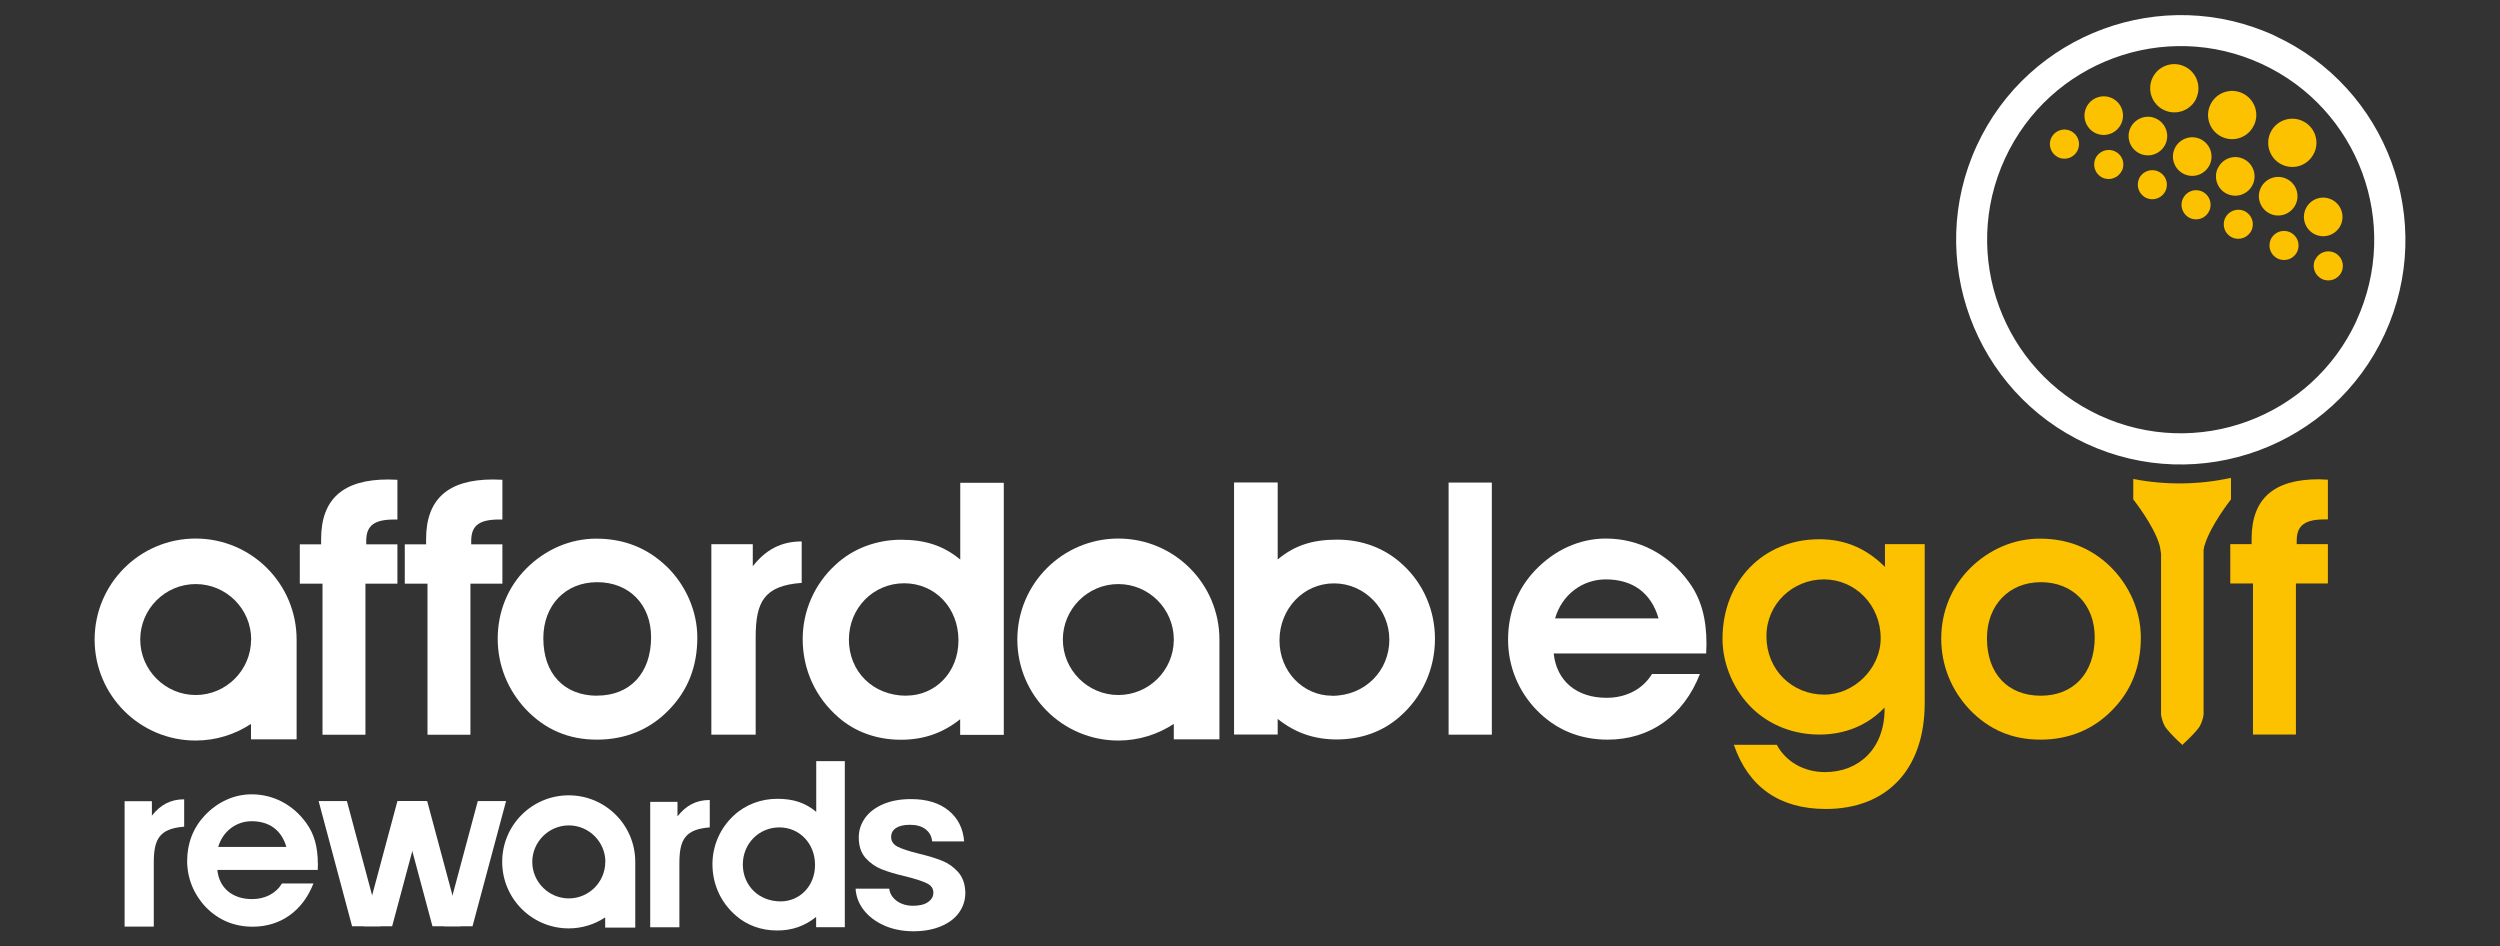 <?xml version="1.0" encoding="UTF-8"?>
<svg id="Layer_1" data-name="Layer 1" xmlns="http://www.w3.org/2000/svg" viewBox="0 0 251 95">
  <rect x="0" y="0" width="251" height="95" fill="#333333" stroke="none"/>
  <defs>
    <style>
      .cls-1 {
        fill: #fcc200;
      }

      .cls-1, .cls-2 {
        stroke-width: 0px;
      }

      .cls-2 {
        fill: #fff;
      }
    </style>
  </defs>
  <path class="cls-1" d="M189.25,54.64v2.28c-1.85-1.85-3.99-2.78-6.59-2.78-5.66,0-9.72,4.24-9.72,10,0,2.56,1.14,5.23,3.06,7.05,1.78,1.67,4.13,2.56,6.66,2.56s4.81-.89,6.55-2.71v.18c0,3.88-2.53,6.3-5.98,6.3-2.1,0-3.92-1.03-4.84-2.74h-4.31c1.46,4.24,4.59,6.44,9.23,6.44,6.05,0,9.93-3.88,9.93-10.64v-15.95h-3.99ZM183.16,69.74c-3.2,0-5.81-2.45-5.81-5.87,0-3.24,2.64-5.7,5.77-5.7s5.7,2.56,5.7,5.91c0,3.06-2.7,5.66-5.66,5.66Z"/>
  <path class="cls-1" d="M211.81,56.82c-1.92-1.82-4.23-2.74-7.01-2.74-2.6,0-5.09,1.07-7.02,2.99-1.88,1.89-2.88,4.38-2.88,7.05s1,5.13,2.81,7.08c1.96,2.06,4.31,3.06,7.15,3.06s5.3-1,7.23-2.99c1.92-1.96,2.85-4.38,2.85-7.26,0-2.64-1.14-5.27-3.13-7.19ZM204.9,69.85c-3.28,0-5.41-2.17-5.41-5.77,0-3.31,2.21-5.63,5.41-5.63s5.41,2.24,5.41,5.52c0,3.67-2.17,5.88-5.41,5.88Z"/>
  <path class="cls-2" d="M140.85,56.71c-1.78-1.68-4.1-2.53-6.59-2.53s-4.27.57-5.98,1.99v-7.73h-4.38v25.31h4.38v-1.57c1.78,1.42,3.7,2.06,5.94,2.06,2.42,0,4.59-.78,6.26-2.24,2.31-1.99,3.59-4.81,3.59-7.87,0-2.81-1.14-5.52-3.24-7.44ZM133.73,69.85c-2.85,0-5.27-2.38-5.27-5.55s2.39-5.73,5.48-5.73,5.55,2.6,5.55,5.66-2.38,5.63-5.77,5.63Z"/>
  <path class="cls-2" d="M171.33,64.65c0-2.53-.53-4.56-1.81-6.27-2-2.74-4.98-4.31-8.29-4.31-2.64,0-5.16,1.14-7.12,3.21-1.78,1.88-2.7,4.27-2.7,6.94s1.03,5.17,2.85,7.05c1.92,1.99,4.34,2.99,7.15,2.99,4.24,0,7.62-2.38,9.26-6.59h-4.81c-.93,1.53-2.6,2.39-4.56,2.39-3.03,0-5.02-1.71-5.31-4.45h15.31c0-.32.03-.64.03-.96ZM156.13,62.09c.68-2.38,2.74-3.92,5.09-3.92,2.7,0,4.56,1.35,5.3,3.92h-10.4Z"/>
  <path class="cls-2" d="M19.64,54.07c-5.6,0-10.14,4.54-10.14,10.14s4.54,10.14,10.14,10.14c2.06,0,3.97-.62,5.56-1.67v1.55h4.58v-10.02c0-5.6-4.54-10.14-10.14-10.14ZM25.21,64.21v.03c-.02,3.05-2.51,5.54-5.56,5.54s-5.57-2.5-5.57-5.57,2.5-5.57,5.57-5.57,5.57,2.5,5.57,5.57h0Z"/>
  <path class="cls-2" d="M66.87,56.82c-1.92-1.82-4.24-2.74-7.01-2.74-2.6,0-5.09,1.07-7.01,2.99-1.89,1.89-2.88,4.38-2.88,7.05s1,5.13,2.81,7.08c1.96,2.06,4.31,3.06,7.15,3.06s5.31-1,7.23-2.99c1.92-1.96,2.85-4.38,2.85-7.26,0-2.64-1.14-5.27-3.13-7.19ZM59.96,69.85c-3.28,0-5.41-2.17-5.41-5.77,0-3.31,2.21-5.63,5.41-5.63s5.41,2.24,5.41,5.52c0,3.67-2.17,5.87-5.41,5.87Z"/>
  <path class="cls-2" d="M96.41,48.45v7.73c-1.71-1.42-3.56-1.99-5.95-1.99s-4.81.85-6.59,2.53c-2.1,1.92-3.28,4.63-3.28,7.44,0,3.06,1.28,5.87,3.6,7.87,1.67,1.46,3.85,2.24,6.26,2.24,2.24,0,4.17-.64,5.95-2.06v1.57h4.38v-25.31h-4.38ZM91,69.85c-3.38,0-5.77-2.45-5.77-5.63s2.45-5.66,5.55-5.66,5.45,2.46,5.45,5.73-2.38,5.55-5.23,5.55Z"/>
  <path class="cls-2" d="M112.28,54.07c-5.6,0-10.14,4.54-10.14,10.14s4.54,10.14,10.14,10.14c2.06,0,3.96-.62,5.57-1.67v1.55h4.58v-10.02c0-5.6-4.54-10.14-10.15-10.14ZM117.85,64.21v.06c-.03,3.04-2.51,5.51-5.57,5.51s-5.57-2.5-5.57-5.57,2.5-5.57,5.57-5.57,5.57,2.5,5.57,5.57h0Z"/>
  <path class="cls-2" d="M236.59,32.21c-4.5,9.74-16.04,14-25.79,9.5-9.74-4.5-14-16.04-9.5-25.79,4.49-9.74,16.04-14,25.78-9.5,9.74,4.5,14,16.04,9.5,25.79M228.4,3.59c-11.29-5.21-24.72-.27-29.93,11.03-5.21,11.29-.27,24.72,11.03,29.94,11.29,5.21,24.72.27,29.93-11.03,5.21-11.29.27-24.72-11.03-29.93"/>
  <path class="cls-1" d="M232.43,26.08c-.34.73-.02,1.6.72,1.94.73.34,1.6.02,1.94-.71.34-.73.02-1.6-.71-1.94-.74-.34-1.6-.02-1.94.72M227.99,24.03c-.34.73-.02,1.6.71,1.94.74.34,1.61.02,1.94-.71.34-.74.02-1.61-.72-1.94-.73-.34-1.6-.02-1.94.72M223.4,21.91c-.34.73-.02,1.6.71,1.93.73.34,1.6.02,1.94-.71.34-.73.02-1.6-.71-1.94-.74-.34-1.61-.01-1.94.72M222.66,16.9c-.45.97-.02,2.13.95,2.57.97.45,2.12.02,2.57-.95.45-.97.02-2.12-.94-2.57-.97-.45-2.12-.03-2.57.95M219.16,19.95c-.34.73-.02,1.6.71,1.94.74.34,1.6.02,1.94-.72.34-.73.02-1.6-.71-1.94-.74-.34-1.6-.02-1.94.72M214.77,17.93c-.34.73-.02,1.6.71,1.94s1.6.02,1.94-.71c.34-.74.02-1.61-.72-1.94-.73-.34-1.6-.02-1.94.71M208.6,15.08c.34-.73.02-1.6-.72-1.94-.73-.34-1.6-.02-1.94.72-.34.73-.01,1.6.72,1.94.73.34,1.6.02,1.94-.72M212.97,12.42c.45-.97.03-2.12-.94-2.57-.97-.45-2.13-.02-2.57.95-.45.97-.02,2.12.94,2.57.97.45,2.12.02,2.57-.95M213.05,17.13c.34-.73.02-1.61-.72-1.94-.73-.34-1.6-.02-1.94.71-.34.73-.02,1.61.71,1.94.73.34,1.6.02,1.94-.72M216.46,11.9c-.97-.45-2.11-.02-2.57.95-.45.97-.02,2.12.95,2.57.97.45,2.12.02,2.57-.95.45-.97.02-2.12-.95-2.57M220.5,9.88c.56-1.22.03-2.66-1.19-3.22-1.21-.56-2.65-.03-3.21,1.18-.56,1.22-.03,2.66,1.19,3.22,1.22.56,2.66.03,3.22-1.18M220.91,13.96c-.97-.45-2.12-.02-2.57.95-.45.97-.02,2.12.95,2.57.97.45,2.12.02,2.57-.95.45-.97.02-2.12-.95-2.57M226.31,12.56c.56-1.21.03-2.65-1.19-3.21-1.21-.56-2.66-.03-3.21,1.19-.56,1.21-.03,2.65,1.18,3.21,1.21.56,2.66.03,3.21-1.19M226.97,18.89c-.45.97-.02,2.12.95,2.57.97.45,2.12.02,2.57-.95.45-.97.03-2.12-.95-2.57-.97-.45-2.12-.02-2.57.95M232.35,15.35c.56-1.21.03-2.66-1.19-3.21-1.21-.56-2.65-.03-3.21,1.18-.56,1.22-.03,2.66,1.18,3.22,1.22.56,2.66.03,3.21-1.19M235.01,22.59c.45-.97.02-2.12-.95-2.57-.97-.45-2.12-.03-2.57.95-.45.97-.02,2.12.95,2.57.97.45,2.12.02,2.57-.95"/>
  <path class="cls-2" d="M36.69,58.6h3.21v-3.95h-3.13v-.36c0-1.56.86-2.13,2.81-2.13h.32v-3.99c-.32,0-.64-.03-.93-.03-4.52,0-6.73,1.96-6.73,5.98v.53h-2.14v3.95h2.28v15.17h4.31v-15.17Z"/>
  <path class="cls-2" d="M47.23,58.6h3.21v-3.95h-3.13v-.36c0-1.56.86-2.13,2.81-2.13h.32v-3.99c-.32,0-.64-.03-.93-.03-4.52,0-6.73,1.96-6.73,5.98v.53h-2.14v3.95h2.28v15.17h4.31v-15.17Z"/>
  <path class="cls-2" d="M80.49,58.53v-4.17c-2.06,0-3.6.82-4.91,2.49v-2.21h-4.16v19.12h4.45v-9.76c0-3.56.82-5.2,4.63-5.48"/>
  <rect class="cls-2" x="145.44" y="48.45" width="4.34" height="25.31"/>
  <path class="cls-1" d="M221.35,54.73c.59-2,2.64-4.59,2.64-4.59v-2.16c-3.19.69-6.51.75-9.81.11v2.05s2.06,2.59,2.64,4.59c.05.18.07.34.09.51.02.12.06.25.06.36v16.15s.06.56.38,1.16c.11.19.33.45.58.72.47.51,1.02,1.02,1.15,1.13v.05s.02-.02.02-.02c0,0,.03.02.03.02v-.05c.13-.12.68-.62,1.15-1.13.25-.27.47-.53.58-.72.32-.6.38-1.16.38-1.16v-16.51c.03-.17.05-.33.1-.51"/>
  <path class="cls-1" d="M230.59,54.64v-.36c0-1.56.86-2.13,2.81-2.13h.32v-3.99c-.32,0-.64-.04-.93-.04-4.52,0-6.73,1.96-6.73,5.98v.53h-2.14v3.95h2.28v15.17h4.31v-15.17h3.21v-3.95h-3.14Z"/>
  <path class="cls-2" d="M71.26,83.06v-2.74c-1.36,0-2.37.54-3.24,1.64v-1.45h-2.74v12.59h2.93v-6.42c0-2.34.54-3.42,3.05-3.61"/>
  <path class="cls-2" d="M18.49,82.99v-2.74c-1.36,0-2.37.54-3.24,1.64v-1.45h-2.74v12.59h2.93v-6.42c0-2.34.54-3.42,3.05-3.61"/>
  <polygon class="cls-2" points="38.19 93 35.35 93 31.99 80.43 34.83 80.43 38.19 93"/>
  <polygon class="cls-2" points="36.53 93 39.37 93 42.74 80.43 39.9 80.43 36.53 93"/>
  <polygon class="cls-2" points="46.26 93 43.42 93 40.05 80.43 42.89 80.43 46.26 93"/>
  <polygon class="cls-2" points="44.6 93 47.44 93 50.81 80.43 47.97 80.43 44.6 93"/>
  <path class="cls-2" d="M81.95,76.42v5.09c-1.13-.94-2.34-1.31-3.92-1.31s-3.16.56-4.34,1.66c-1.38,1.26-2.16,3.05-2.16,4.9,0,2.02.84,3.87,2.37,5.18,1.1.96,2.53,1.48,4.12,1.48,1.48,0,2.74-.42,3.92-1.36v1.03h2.88v-16.67h-2.88ZM78.38,90.5c-2.23,0-3.8-1.62-3.8-3.71s1.62-3.72,3.66-3.72,3.59,1.62,3.59,3.77-1.57,3.66-3.45,3.66Z"/>
  <path class="cls-2" d="M57.1,79.85c-3.69,0-6.68,2.99-6.68,6.68s2.99,6.68,6.68,6.68c1.35,0,2.61-.41,3.66-1.1v1.02h3.02v-6.6c0-3.69-2.99-6.68-6.68-6.68ZM60.77,86.53v.04c-.02,2-1.65,3.63-3.66,3.63s-3.67-1.65-3.67-3.66,1.65-3.67,3.67-3.67,3.67,1.65,3.67,3.67h0Z"/>
  <path class="cls-2" d="M31.91,86.72c0-1.66-.35-3-1.19-4.13-1.31-1.8-3.28-2.84-5.46-2.84-1.74,0-3.4.75-4.69,2.11-1.17,1.24-1.78,2.81-1.78,4.57s.68,3.4,1.87,4.64c1.27,1.31,2.86,1.97,4.71,1.97,2.79,0,5.02-1.57,6.1-4.34h-3.16c-.61,1.01-1.71,1.57-3,1.57-1.99,0-3.31-1.13-3.49-2.93h10.08c0-.21.02-.42.02-.63ZM21.91,85.03c.45-1.57,1.81-2.58,3.35-2.58,1.78,0,3,.89,3.49,2.58h-6.85Z"/>
  <path class="cls-2" d="M88.78,92.92c-.86-.38-1.54-.89-2.05-1.54s-.78-1.37-.83-2.16h3.38c.06.5.31.9.75,1.23.44.32.99.49,1.64.49s1.14-.12,1.5-.37c.36-.25.54-.56.54-.95,0-.42-.22-.73-.66-.94-.44-.21-1.14-.44-2.09-.68-.99-.23-1.8-.47-2.43-.72-.63-.25-1.17-.63-1.63-1.14-.45-.51-.68-1.2-.68-2.06,0-.71.21-1.36.63-1.95.42-.59,1.03-1.05,1.82-1.39.79-.34,1.72-.51,2.79-.51,1.58,0,2.84.38,3.78,1.15.94.77,1.46,1.8,1.56,3.1h-3.21c-.05-.51-.27-.92-.66-1.22-.39-.3-.91-.45-1.57-.45-.61,0-1.07.11-1.4.32-.33.22-.49.52-.49.9,0,.43.22.76.67.99.45.22,1.14.45,2.08.68.96.23,1.75.47,2.37.72.62.25,1.16.63,1.62,1.15.45.52.69,1.2.71,2.05,0,.74-.21,1.41-.63,2-.42.59-1.03,1.05-1.82,1.38-.79.33-1.71.5-2.76.5s-2.06-.19-2.92-.57Z"/>
</svg>
